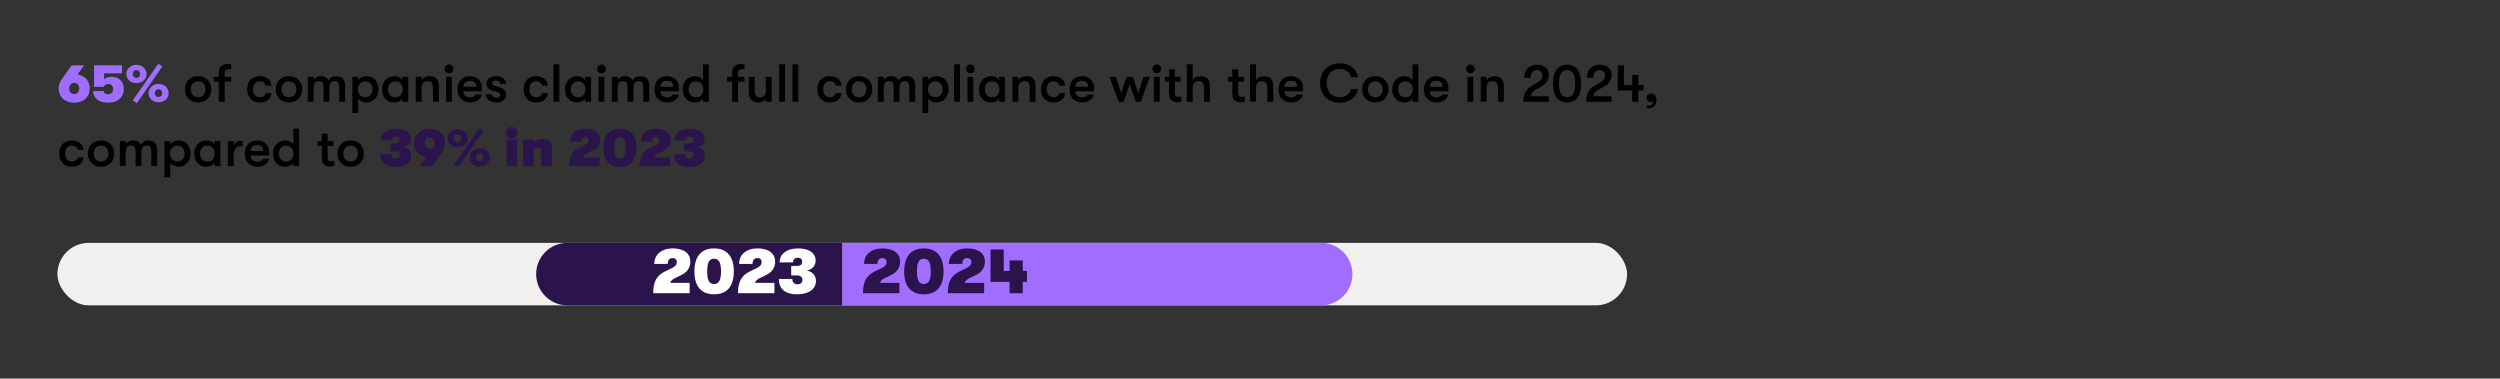 <?xml version="1.0" encoding="UTF-8"?>
<svg id="Layer_1" data-name="Layer 1" xmlns="http://www.w3.org/2000/svg" viewBox="0 0 1400 212">
  <rect x="0" y="0" width="1400" height="212" fill="#333333" stroke="none"/>
  <defs>
    <style>
      .cls-1 {
        fill: #f2f0ee;
      }

      .cls-1, .cls-2, .cls-3, .cls-4, .cls-5 {
        stroke-width: 0px;
      }

      .cls-3 {
        fill: #fff;
      }

      .cls-4 {
        fill: #2b144c;
      }

      .cls-6 {
        fill: none;
        stroke: #231f20;
        stroke-miterlimit: 10;
        stroke-width: .55px;
      }

      .cls-5 {
        fill: #a06dff;
      }
    </style>
  </defs>
  <line class="cls-6" x1="471.66" y1="171" x2="471.66" y2="136"/>
  <rect class="cls-1" x="32.16" y="136" width="879" height="35" rx="17.5" ry="17.5" transform="translate(943.32 307) rotate(180)"/>
  <path class="cls-5" d="m471.66,136h268.18c9.66,0,17.5,7.84,17.5,17.5h0c0,9.67-7.84,17.5-17.5,17.5h-268.18s0-35,0-35Z"/>
  <path class="cls-4" d="m471.66,171h-153.91c-9.66,0-17.5-7.84-17.5-17.5h0c0-9.67,7.84-17.5,17.5-17.5h153.91s0,35,0,35Z"/>
  <g>
    <path class="cls-4" d="m483.26,164.2c0-6.37,1.91-9.9,6.62-12.2l4.28-2.09c1.62-.83,2.34-1.8,2.34-3.2,0-1.3-.94-2.2-2.3-2.2-1.8,0-2.81,1.15-2.81,3.31h-7.52c0-5.25,4.07-8.71,10.29-8.71s9.9,2.74,9.9,7.38c0,3.35-1.66,5.87-4.97,7.49l-3.71,1.8c-1.48.79-2.2,1.44-2.63,2.63h10.91v5.79h-20.41Z"/>
    <path class="cls-4" d="m506.33,152c0-8.39,3.85-12.89,11.01-12.89s11.05,4.5,11.05,12.89-3.85,12.81-11.05,12.81-11.01-4.5-11.01-12.81Zm14.9,0c0-4.97-1.19-7.13-3.89-7.13s-3.85,2.12-3.85,7.13,1.15,7.05,3.85,7.05,3.89-2.16,3.89-7.05Z"/>
    <path class="cls-4" d="m530.74,164.2c0-6.37,1.91-9.9,6.62-12.2l4.28-2.09c1.62-.83,2.34-1.8,2.34-3.2,0-1.3-.94-2.2-2.3-2.2-1.8,0-2.81,1.15-2.81,3.31h-7.52c0-5.25,4.07-8.71,10.29-8.71s9.9,2.74,9.9,7.38c0,3.35-1.66,5.87-4.97,7.49l-3.71,1.8c-1.48.79-2.2,1.44-2.63,2.63h10.91v5.79h-20.41Z"/>
    <path class="cls-4" d="m575.12,151.75v6.08h-2.38v6.37h-7.38v-6.37h-10.65v-18.11h7.38v12.02h3.28v-5.9h7.38v5.9h2.38Z"/>
  </g>
  <g>
    <path class="cls-3" d="m365.79,164.2c0-6.37,1.91-9.9,6.62-12.2l4.28-2.09c1.62-.83,2.34-1.8,2.34-3.2,0-1.3-.94-2.2-2.3-2.2-1.8,0-2.81,1.15-2.81,3.31h-7.52c0-5.25,4.07-8.71,10.29-8.71s9.9,2.74,9.9,7.38c0,3.35-1.66,5.87-4.97,7.49l-3.71,1.8c-1.48.79-2.2,1.44-2.63,2.63h10.91v5.79h-20.41Z"/>
    <path class="cls-3" d="m388.87,152c0-8.39,3.85-12.89,11.01-12.89s11.05,4.5,11.05,12.89-3.85,12.81-11.05,12.81-11.01-4.5-11.01-12.81Zm14.9,0c0-4.97-1.19-7.13-3.89-7.13s-3.85,2.12-3.85,7.13,1.15,7.05,3.85,7.05,3.89-2.16,3.89-7.05Z"/>
    <path class="cls-3" d="m413.28,164.2c0-6.37,1.91-9.9,6.62-12.2l4.28-2.09c1.62-.83,2.34-1.8,2.34-3.2,0-1.3-.94-2.2-2.3-2.2-1.8,0-2.81,1.15-2.81,3.31h-7.52c0-5.25,4.07-8.71,10.29-8.71s9.9,2.74,9.9,7.38c0,3.35-1.66,5.87-4.97,7.49l-3.71,1.8c-1.48.79-2.2,1.44-2.63,2.63h10.91v5.79h-20.41Z"/>
    <path class="cls-3" d="m436.17,156.21h7.52c0,1.91,1.12,2.99,2.99,2.99,1.66,0,2.66-.94,2.66-2.41,0-1.69-1.08-2.56-3.1-2.56h-3.17v-5.29h3.17c2.02,0,2.99-.83,2.99-2.41,0-1.33-.94-2.2-2.45-2.2-1.69,0-2.7.97-2.7,2.63h-7.49c0-4.71,3.85-7.85,10.44-7.85,5.83,0,9.72,2.48,9.72,6.8,0,2.74-1.62,4.86-4.9,5.62,3.2.61,5.08,2.77,5.08,5.8,0,4.46-3.92,7.49-10.55,7.49s-10.22-2.99-10.22-8.6Z"/>
  </g>
  <g>
    <path class="cls-5" d="m36.98,56.5c-1.31-.67-2.32-1.6-3.04-2.8-.72-1.2-1.08-2.58-1.08-4.14,0-1.72.44-3.24,1.32-4.56l5.94-8.4h6.99l-3.69,5.1c2.1.34,3.76,1.21,4.98,2.62,1.22,1.41,1.83,3.15,1.83,5.23,0,1.56-.36,2.94-1.06,4.14-.71,1.2-1.72,2.13-3.03,2.8s-2.83,1-4.57,1-3.27-.33-4.58-1Zm6.6-4.69c.51-.58.77-1.33.77-2.25s-.26-1.67-.77-2.27c-.51-.59-1.19-.88-2.02-.88s-1.54.29-2.04.87c-.5.58-.75,1.34-.75,2.28s.25,1.67.75,2.25c.5.58,1.18.87,2.04.87s1.51-.29,2.02-.87Z"/>
    <path class="cls-5" d="m54.51,55.81c-1.46-1.13-2.26-2.73-2.4-4.81h5.97c.06.58.31,1.03.77,1.33.45.31,1.02.46,1.73.46.86,0,1.53-.27,2.02-.81.49-.54.73-1.27.73-2.19,0-.8-.24-1.46-.71-1.98-.47-.52-1.09-.78-1.88-.78-1.34,0-2.23.54-2.67,1.62h-5.4v-12.06h15.66v4.47h-10.02v3.36c.94-.94,2.35-1.41,4.23-1.41,1.34,0,2.52.29,3.55.85,1.03.57,1.83,1.37,2.39,2.38.56,1.02.84,2.19.84,3.51,0,1.54-.36,2.89-1.06,4.05-.71,1.16-1.72,2.07-3.03,2.72-1.31.65-2.83.97-4.58.97-2.64,0-4.69-.56-6.15-1.69Z"/>
    <path class="cls-5" d="m73.4,45.83c-.85-.47-1.5-1.09-1.95-1.86-.45-.77-.67-1.61-.67-2.53s.23-1.77.67-2.54c.45-.77,1.1-1.39,1.95-1.86.85-.47,1.83-.71,2.96-.71s2.17.24,3.03.71c.86.47,1.52,1.09,1.96,1.86.45.77.68,1.62.68,2.54s-.23,1.77-.68,2.53c-.45.77-1.1,1.39-1.96,1.86-.86.47-1.87.7-3.03.7s-2.11-.23-2.96-.7Zm.92,10.45l14.31-20.58,2.31,1.47-14.28,20.58-2.34-1.47Zm3.57-13.3c.36-.41.54-.92.54-1.54s-.18-1.16-.54-1.56c-.36-.4-.87-.6-1.53-.6s-1.14.21-1.5.61c-.36.41-.54.93-.54,1.55s.18,1.14.54,1.54c.36.41.86.61,1.5.61s1.17-.2,1.53-.61Zm7.91,13.56c-.85-.47-1.5-1.09-1.95-1.86-.45-.77-.67-1.61-.67-2.53s.22-1.77.67-2.54c.45-.77,1.1-1.39,1.95-1.86.85-.47,1.83-.71,2.95-.71s2.17.24,3.03.71c.86.47,1.52,1.09,1.96,1.86.45.77.68,1.62.68,2.54s-.23,1.77-.68,2.53c-.45.77-1.11,1.39-1.96,1.86-.86.47-1.87.71-3.03.71s-2.1-.24-2.95-.71Zm4.48-2.85c.36-.41.54-.92.54-1.54s-.18-1.16-.54-1.56c-.36-.4-.87-.6-1.53-.6s-1.14.21-1.5.62c-.36.41-.54.93-.54,1.54s.18,1.14.54,1.54c.36.41.86.61,1.5.61s1.17-.2,1.53-.61Z"/>
    <path class="cls-2" d="m107.01,56.4c-1.12-.64-1.98-1.52-2.56-2.64-.59-1.12-.89-2.37-.89-3.75s.29-2.63.89-3.75c.59-1.12,1.44-2,2.56-2.64,1.12-.64,2.43-.96,3.93-.96s2.81.32,3.93.96,1.98,1.52,2.56,2.64c.59,1.12.89,2.37.89,3.75s-.3,2.63-.89,3.75c-.59,1.12-1.44,2-2.56,2.64-1.12.64-2.43.96-3.93.96s-2.81-.32-3.93-.96Zm6.94-3.18c.73-.82,1.1-1.89,1.1-3.21s-.37-2.39-1.1-3.21c-.73-.82-1.74-1.23-3.01-1.23s-2.29.41-3.02,1.23c-.73.82-1.1,1.89-1.1,3.21s.36,2.39,1.1,3.21c.73.82,1.73,1.23,3.02,1.23s2.28-.41,3.01-1.23Z"/>
    <path class="cls-2" d="m124.05,36.93c1.02-.74,2.09-1.11,3.21-1.11.92,0,1.65.09,2.19.27v2.76c-.22-.02-.44-.04-.65-.08-.21-.03-.42-.04-.65-.04-.68,0-1.24.14-1.69.42-.45.28-.67.87-.67,1.77v2.1h3.66v2.73h-3.66v11.25h-3.27v-11.25h-2.85v-2.73h2.85v-2.04c0-1.96.51-3.31,1.53-4.05Z"/>
    <path class="cls-2" d="m141.71,56.43c-1.05-.62-1.86-1.49-2.42-2.6-.56-1.11-.84-2.38-.84-3.83s.28-2.71.84-3.82c.56-1.11,1.36-1.98,2.42-2.6,1.05-.62,2.28-.93,3.7-.93,1.92,0,3.47.48,4.64,1.46s1.83,2.26,2,3.88h-3.27c-.18-.82-.54-1.43-1.08-1.83-.54-.4-1.3-.6-2.28-.6-1.16,0-2.06.39-2.71,1.16s-.98,1.87-.98,3.28.33,2.52.98,3.29c.65.77,1.55,1.16,2.71,1.16,1.86,0,2.98-.76,3.36-2.28h3.27c-.16,1.58-.83,2.84-2,3.78s-2.71,1.41-4.64,1.41c-1.42,0-2.65-.31-3.7-.93Z"/>
    <path class="cls-2" d="m157.89,56.4c-1.12-.64-1.98-1.52-2.56-2.64-.59-1.12-.89-2.37-.89-3.75s.29-2.63.89-3.75c.59-1.12,1.44-2,2.56-2.64,1.12-.64,2.43-.96,3.93-.96s2.81.32,3.93.96,1.98,1.52,2.56,2.64c.59,1.12.89,2.37.89,3.75s-.3,2.63-.89,3.75c-.59,1.12-1.44,2-2.56,2.64-1.12.64-2.43.96-3.93.96s-2.81-.32-3.93-.96Zm6.94-3.18c.73-.82,1.1-1.89,1.1-3.21s-.37-2.39-1.1-3.21c-.73-.82-1.74-1.23-3.01-1.23s-2.29.41-3.02,1.23c-.73.82-1.1,1.89-1.1,3.21s.36,2.39,1.1,3.21c.73.82,1.73,1.23,3.02,1.23s2.28-.41,3.01-1.23Z"/>
    <path class="cls-2" d="m172.35,43.02h3.27v1.95c.32-.68.83-1.23,1.53-1.67.7-.43,1.49-.65,2.37-.65,2.22,0,3.69.83,4.41,2.49.34-.72.9-1.31,1.68-1.78.78-.47,1.65-.71,2.61-.71,3.36,0,5.04,1.83,5.04,5.49v8.85h-3.27v-8.22c0-1.14-.22-1.98-.66-2.52-.44-.54-1.09-.81-1.95-.81-.92,0-1.64.31-2.16.92-.52.61-.78,1.69-.78,3.22v7.41h-3.27v-8.25c0-1.14-.21-1.97-.63-2.5-.42-.53-1.06-.79-1.92-.79-.94,0-1.68.31-2.21.92-.53.61-.79,1.69-.79,3.22v7.41h-3.27v-13.98Z"/>
    <path class="cls-2" d="m208.76,43.58c1.01.61,1.79,1.47,2.34,2.58.55,1.11.83,2.4.83,3.85s-.29,2.69-.87,3.81c-.58,1.12-1.39,1.99-2.43,2.61-1.04.62-2.23.93-3.57.93-.92,0-1.79-.21-2.61-.61-.82-.41-1.45-.96-1.89-1.64v8.19h-3.24v-20.28h3.24v1.89c.44-.68,1.09-1.23,1.95-1.64.86-.41,1.78-.61,2.76-.61,1.32,0,2.48.31,3.5.92Zm-1.25,9.63c.76-.83,1.14-1.89,1.14-3.2s-.38-2.36-1.14-3.19c-.76-.83-1.74-1.25-2.94-1.25s-2.24.41-3,1.23c-.76.82-1.14,1.89-1.14,3.21s.38,2.39,1.14,3.21c.76.82,1.76,1.23,3,1.23s2.18-.42,2.94-1.25Z"/>
    <path class="cls-2" d="m217.16,56.4c-1.03-.64-1.81-1.52-2.34-2.62-.53-1.11-.8-2.36-.8-3.77s.28-2.62.84-3.73c.56-1.11,1.36-1.99,2.42-2.64,1.05-.65,2.28-.97,3.7-.97.94,0,1.8.2,2.58.6.78.4,1.39.95,1.83,1.65v-1.89h3.24v13.98h-3.24v-1.89c-.42.68-1.06,1.23-1.9,1.64-.85.41-1.72.61-2.6.61-1.46,0-2.71-.32-3.73-.96Zm7.29-3.21c.71-.84,1.06-1.9,1.06-3.18s-.36-2.34-1.06-3.18c-.71-.84-1.74-1.26-3.08-1.26-1.26,0-2.25.42-2.98,1.25-.73.83-1.1,1.9-1.1,3.19s.36,2.37,1.1,3.2c.73.83,1.73,1.25,2.98,1.25,1.34,0,2.36-.42,3.08-1.26Z"/>
    <path class="cls-2" d="m232.83,43.02h3.27v1.95c.44-.74,1.05-1.31,1.83-1.71.78-.4,1.69-.6,2.73-.6,1.68,0,2.95.47,3.81,1.41.86.94,1.29,2.32,1.29,4.14v8.79h-3.27v-7.29c0-1.52-.23-2.61-.69-3.27s-1.25-.99-2.37-.99c-1.06,0-1.88.33-2.46,1-.58.67-.87,1.62-.87,2.86v7.68h-3.27v-13.98Z"/>
    <path class="cls-2" d="m249.69,40.31c-.46-.47-.69-1.04-.69-1.73s.23-1.25.69-1.73c.46-.47,1.04-.71,1.74-.71s1.28.24,1.74.71c.46.47.69,1.05.69,1.73s-.23,1.26-.69,1.73c-.46.47-1.04.7-1.74.7s-1.28-.23-1.74-.7Zm.12,2.71h3.24v13.98h-3.24v-13.98Z"/>
    <path class="cls-2" d="m258.12,55.38c-1.28-1.32-1.92-3.11-1.92-5.37,0-1.48.29-2.77.87-3.88s1.4-1.96,2.46-2.56,2.29-.9,3.69-.9c1.32,0,2.48.28,3.5.84,1.01.56,1.79,1.34,2.35,2.34.56,1,.84,2.15.84,3.45,0,.42-.03,1.02-.09,1.8h-10.38c.04,1.1.4,1.95,1.08,2.54.68.59,1.62.88,2.82.88.8,0,1.45-.13,1.95-.39.5-.26.89-.66,1.17-1.2h3.3c-.22,1.3-.93,2.37-2.11,3.2-1.19.83-2.62,1.24-4.31,1.24-2.2,0-3.94-.66-5.22-1.98Zm8.58-6.78c-.02-1.08-.33-1.91-.94-2.49-.61-.58-1.48-.87-2.6-.87s-2.04.31-2.7.93c-.66.62-1,1.43-1.02,2.43h7.26Z"/>
    <path class="cls-2" d="m274.9,56.76c-.91-.4-1.62-.95-2.13-1.66-.51-.71-.77-1.5-.77-2.39h3.27c0,.6.27,1.09.8,1.47.53.38,1.21.57,2.05.57.62,0,1.11-.15,1.47-.45.36-.3.54-.7.54-1.2,0-.42-.13-.75-.38-1-.25-.25-.74-.47-1.46-.65l-2.79-.75c-.98-.28-1.74-.76-2.27-1.44-.53-.68-.79-1.51-.79-2.49,0-.78.23-1.48.69-2.12.46-.63,1.1-1.12,1.92-1.47.82-.35,1.74-.52,2.76-.52,1.72,0,3.07.39,4.05,1.17.98.78,1.47,1.84,1.47,3.18h-3.21c0-.58-.22-1.03-.65-1.36-.43-.33-1.03-.5-1.79-.5-.58,0-1.06.14-1.44.41-.38.27-.57.61-.57,1.03,0,.38.13.7.4.96.27.26.71.48,1.33.66l2.79.81c1,.28,1.79.77,2.37,1.47.58.7.87,1.54.87,2.52,0,1.36-.49,2.43-1.48,3.2-.99.77-2.34,1.15-4.03,1.15-1.12,0-2.14-.2-3.05-.6Z"/>
    <path class="cls-2" d="m296.47,56.43c-1.05-.62-1.86-1.49-2.42-2.6-.56-1.11-.84-2.38-.84-3.83s.28-2.71.84-3.82c.56-1.11,1.36-1.98,2.42-2.6,1.05-.62,2.28-.93,3.7-.93,1.92,0,3.47.48,4.64,1.46s1.83,2.26,2,3.88h-3.27c-.18-.82-.54-1.43-1.08-1.83-.54-.4-1.3-.6-2.28-.6-1.16,0-2.06.39-2.71,1.16s-.98,1.87-.98,3.28.33,2.52.98,3.29c.65.77,1.55,1.16,2.71,1.16,1.86,0,2.98-.76,3.36-2.28h3.27c-.16,1.58-.83,2.84-2,3.78s-2.71,1.41-4.64,1.41c-1.42,0-2.65-.31-3.7-.93Z"/>
    <path class="cls-2" d="m309.96,36h3.27v21h-3.27v-21Z"/>
    <path class="cls-2" d="m319.51,56.4c-1.03-.64-1.81-1.52-2.34-2.62-.53-1.11-.8-2.36-.8-3.77s.28-2.62.84-3.73c.56-1.11,1.36-1.99,2.42-2.64,1.05-.65,2.28-.97,3.7-.97.94,0,1.8.2,2.58.6.78.4,1.39.95,1.83,1.65v-1.89h3.24v13.98h-3.24v-1.89c-.42.68-1.06,1.23-1.9,1.64-.85.41-1.72.61-2.6.61-1.46,0-2.71-.32-3.73-.96Zm7.29-3.21c.71-.84,1.06-1.9,1.06-3.18s-.36-2.34-1.06-3.18c-.71-.84-1.74-1.26-3.08-1.26-1.26,0-2.25.42-2.98,1.25-.73.83-1.1,1.9-1.1,3.19s.36,2.37,1.1,3.2c.73.83,1.73,1.25,2.98,1.25,1.34,0,2.36-.42,3.08-1.26Z"/>
    <path class="cls-2" d="m335.07,40.31c-.46-.47-.69-1.04-.69-1.73s.23-1.25.69-1.73c.46-.47,1.04-.71,1.74-.71s1.28.24,1.74.71c.46.47.69,1.05.69,1.73s-.23,1.26-.69,1.73c-.46.47-1.04.7-1.74.7s-1.28-.23-1.74-.7Zm.12,2.71h3.24v13.98h-3.24v-13.98Z"/>
    <path class="cls-2" d="m342.63,43.02h3.27v1.95c.32-.68.83-1.23,1.53-1.67.7-.43,1.49-.65,2.37-.65,2.22,0,3.69.83,4.41,2.49.34-.72.9-1.31,1.68-1.78.78-.47,1.65-.71,2.61-.71,3.36,0,5.04,1.83,5.04,5.49v8.85h-3.27v-8.22c0-1.14-.22-1.98-.66-2.52-.44-.54-1.09-.81-1.95-.81-.92,0-1.64.31-2.16.92-.52.61-.78,1.69-.78,3.22v7.41h-3.27v-8.25c0-1.14-.21-1.97-.63-2.5-.42-.53-1.06-.79-1.92-.79-.94,0-1.68.31-2.21.92-.53.61-.79,1.69-.79,3.22v7.41h-3.27v-13.98Z"/>
    <path class="cls-2" d="m368.46,55.38c-1.28-1.32-1.92-3.11-1.92-5.37,0-1.48.29-2.77.87-3.88s1.4-1.96,2.46-2.56,2.29-.9,3.69-.9c1.32,0,2.48.28,3.5.84,1.01.56,1.79,1.34,2.35,2.34.56,1,.84,2.15.84,3.45,0,.42-.03,1.02-.09,1.8h-10.38c.04,1.1.4,1.95,1.08,2.54.68.59,1.62.88,2.82.88.8,0,1.45-.13,1.95-.39.5-.26.89-.66,1.17-1.2h3.3c-.22,1.3-.93,2.37-2.11,3.2-1.19.83-2.62,1.24-4.31,1.24-2.2,0-3.94-.66-5.22-1.98Zm8.58-6.78c-.02-1.08-.33-1.91-.94-2.49-.61-.58-1.48-.87-2.6-.87s-2.04.31-2.7.93c-.66.62-1,1.43-1.02,2.43h7.26Z"/>
    <path class="cls-2" d="m396.96,36v21h-3.24v-1.89c-.42.68-1.06,1.23-1.9,1.64-.85.41-1.72.61-2.6.61-1.46,0-2.71-.32-3.73-.96-1.03-.64-1.81-1.52-2.34-2.62-.53-1.11-.8-2.36-.8-3.77s.28-2.62.84-3.73c.56-1.11,1.36-1.99,2.42-2.64,1.05-.65,2.28-.97,3.7-.97.94,0,1.8.2,2.58.6.78.4,1.39.95,1.83,1.65v-8.91h3.24Zm-4.19,17.19c.71-.84,1.06-1.9,1.06-3.18s-.36-2.34-1.06-3.18c-.71-.84-1.74-1.26-3.08-1.26-1.26,0-2.25.42-2.98,1.25-.73.83-1.1,1.9-1.1,3.19s.36,2.37,1.1,3.2c.73.83,1.73,1.25,2.98,1.25,1.34,0,2.36-.42,3.08-1.26Z"/>
    <path class="cls-2" d="m411.54,36.93c1.02-.74,2.09-1.11,3.21-1.11.92,0,1.65.09,2.19.27v2.76c-.22-.02-.44-.04-.65-.08-.21-.03-.42-.04-.65-.04-.68,0-1.24.14-1.69.42-.45.28-.67.87-.67,1.77v2.1h3.66v2.73h-3.66v11.25h-3.27v-11.25h-2.85v-2.73h2.85v-2.04c0-1.96.51-3.31,1.53-4.05Z"/>
    <path class="cls-2" d="m420.75,55.95c-.94-.94-1.41-2.32-1.41-4.14v-8.79h3.27v7.98c0,1.18.22,2.07.66,2.67s1.17.9,2.19.9c1.18,0,2.04-.33,2.58-1,.54-.67.81-1.55.81-2.65v-7.89h3.27v13.98h-3.27v-1.95c-.86,1.54-2.3,2.31-4.32,2.31-1.58,0-2.84-.47-3.78-1.41Z"/>
    <path class="cls-2" d="m436.32,36h3.27v21h-3.27v-21Z"/>
    <path class="cls-2" d="m443.79,36h3.27v21h-3.27v-21Z"/>
    <path class="cls-2" d="m460.96,56.43c-1.05-.62-1.86-1.49-2.42-2.6-.56-1.11-.84-2.38-.84-3.83s.28-2.71.84-3.82c.56-1.11,1.36-1.98,2.42-2.6,1.05-.62,2.28-.93,3.7-.93,1.92,0,3.47.48,4.64,1.46s1.83,2.26,2,3.88h-3.27c-.18-.82-.54-1.43-1.08-1.83-.54-.4-1.3-.6-2.28-.6-1.16,0-2.06.39-2.71,1.16s-.98,1.87-.98,3.28.33,2.52.98,3.29c.65.77,1.55,1.16,2.71,1.16,1.86,0,2.98-.76,3.36-2.28h3.27c-.16,1.58-.83,2.84-2,3.78s-2.71,1.41-4.64,1.41c-1.42,0-2.65-.31-3.7-.93Z"/>
    <path class="cls-2" d="m477.15,56.4c-1.12-.64-1.98-1.52-2.56-2.64-.59-1.12-.89-2.37-.89-3.75s.29-2.63.89-3.75c.59-1.12,1.44-2,2.56-2.64,1.12-.64,2.43-.96,3.93-.96s2.81.32,3.93.96,1.98,1.52,2.56,2.64c.59,1.12.89,2.37.89,3.75s-.3,2.63-.89,3.75c-.59,1.12-1.44,2-2.56,2.64-1.12.64-2.43.96-3.93.96s-2.81-.32-3.93-.96Zm6.94-3.18c.73-.82,1.1-1.89,1.1-3.21s-.37-2.39-1.1-3.21c-.73-.82-1.74-1.23-3.01-1.23s-2.29.41-3.02,1.23c-.73.82-1.1,1.89-1.1,3.21s.36,2.39,1.1,3.21c.73.82,1.73,1.23,3.02,1.23s2.28-.41,3.01-1.23Z"/>
    <path class="cls-2" d="m491.6,43.02h3.27v1.95c.32-.68.83-1.23,1.53-1.67.7-.43,1.49-.65,2.37-.65,2.22,0,3.69.83,4.41,2.49.34-.72.9-1.31,1.68-1.78.78-.47,1.65-.71,2.61-.71,3.36,0,5.04,1.83,5.04,5.49v8.85h-3.27v-8.22c0-1.14-.22-1.98-.66-2.52-.44-.54-1.09-.81-1.95-.81-.92,0-1.64.31-2.16.92-.52.61-.78,1.69-.78,3.22v7.41h-3.27v-8.25c0-1.14-.21-1.97-.63-2.5-.42-.53-1.06-.79-1.92-.79-.94,0-1.68.31-2.21.92-.53.61-.79,1.69-.79,3.22v7.41h-3.27v-13.98Z"/>
    <path class="cls-2" d="m528.01,43.58c1.01.61,1.79,1.47,2.34,2.58.55,1.11.83,2.4.83,3.85s-.29,2.69-.87,3.81c-.58,1.12-1.39,1.99-2.43,2.61-1.04.62-2.23.93-3.57.93-.92,0-1.79-.21-2.61-.61-.82-.41-1.45-.96-1.89-1.64v8.19h-3.24v-20.28h3.24v1.89c.44-.68,1.09-1.23,1.95-1.64.86-.41,1.78-.61,2.76-.61,1.32,0,2.49.31,3.5.92Zm-1.25,9.63c.76-.83,1.14-1.89,1.14-3.2s-.38-2.36-1.14-3.19c-.76-.83-1.74-1.25-2.94-1.25s-2.24.41-3,1.23c-.76.82-1.14,1.89-1.14,3.21s.38,2.39,1.14,3.21c.76.82,1.76,1.23,3,1.23s2.18-.42,2.94-1.25Z"/>
    <path class="cls-2" d="m534.32,36h3.27v21h-3.27v-21Z"/>
    <path class="cls-2" d="m541.67,40.31c-.46-.47-.69-1.04-.69-1.73s.23-1.25.69-1.73c.46-.47,1.04-.71,1.74-.71s1.28.24,1.74.71c.46.47.69,1.05.69,1.73s-.23,1.26-.69,1.73c-.46.47-1.04.7-1.74.7s-1.28-.23-1.74-.7Zm.12,2.71h3.24v13.98h-3.24v-13.98Z"/>
    <path class="cls-2" d="m551.32,56.4c-1.03-.64-1.81-1.52-2.34-2.62s-.79-2.36-.79-3.77.28-2.62.84-3.73,1.37-1.99,2.42-2.64c1.05-.65,2.29-.97,3.71-.97.94,0,1.8.2,2.58.6.78.4,1.39.95,1.83,1.65v-1.89h3.24v13.98h-3.24v-1.89c-.42.68-1.05,1.23-1.91,1.64-.85.41-1.71.61-2.59.61-1.46,0-2.71-.32-3.74-.96Zm7.29-3.21c.71-.84,1.07-1.9,1.07-3.18s-.36-2.34-1.07-3.18-1.74-1.26-3.07-1.26c-1.26,0-2.26.42-2.99,1.25-.73.83-1.09,1.9-1.09,3.19s.36,2.37,1.09,3.2c.73.83,1.72,1.25,2.99,1.25,1.34,0,2.36-.42,3.07-1.26Z"/>
    <path class="cls-2" d="m566.99,43.02h3.27v1.95c.44-.74,1.05-1.31,1.83-1.71.78-.4,1.69-.6,2.73-.6,1.68,0,2.95.47,3.81,1.41.86.94,1.29,2.32,1.29,4.14v8.79h-3.27v-7.29c0-1.52-.23-2.61-.69-3.27-.46-.66-1.25-.99-2.37-.99-1.06,0-1.88.33-2.46,1-.58.67-.87,1.62-.87,2.86v7.68h-3.27v-13.98Z"/>
    <path class="cls-2" d="m586.18,56.43c-1.05-.62-1.86-1.49-2.42-2.6s-.84-2.38-.84-3.83.28-2.71.84-3.82,1.37-1.98,2.42-2.6c1.05-.62,2.29-.93,3.71-.93,1.92,0,3.46.48,4.63,1.46,1.17.97,1.83,2.26,2,3.88h-3.27c-.18-.82-.54-1.43-1.08-1.83-.54-.4-1.3-.6-2.28-.6-1.16,0-2.07.39-2.71,1.16-.65.77-.97,1.87-.97,3.28s.32,2.52.97,3.29c.65.77,1.55,1.16,2.71,1.16,1.86,0,2.98-.76,3.36-2.28h3.27c-.16,1.58-.82,2.84-2,3.78-1.17.94-2.71,1.41-4.63,1.41-1.42,0-2.65-.31-3.71-.93Z"/>
    <path class="cls-2" d="m600.83,55.38c-1.28-1.32-1.92-3.11-1.92-5.37,0-1.48.29-2.77.87-3.88s1.4-1.96,2.46-2.56c1.06-.6,2.29-.9,3.69-.9,1.32,0,2.48.28,3.5.84,1.01.56,1.79,1.34,2.35,2.34.56,1,.84,2.15.84,3.45,0,.42-.03,1.02-.09,1.8h-10.38c.04,1.1.4,1.95,1.08,2.54.68.59,1.62.88,2.82.88.8,0,1.45-.13,1.95-.39.5-.26.89-.66,1.17-1.2h3.3c-.22,1.3-.93,2.37-2.12,3.2-1.19.83-2.62,1.24-4.3,1.24-2.2,0-3.94-.66-5.22-1.98Zm8.58-6.78c-.02-1.08-.33-1.91-.94-2.49-.61-.58-1.48-.87-2.6-.87s-2.04.31-2.7.93c-.66.62-1,1.43-1.02,2.43h7.26Z"/>
    <path class="cls-2" d="m621.32,43.02h3.6l2.91,9.24,3.03-9.24h3.54l3.03,9.24,2.91-9.24h3.6l-5.16,13.98h-2.76l-3.39-9.96-3.39,9.96h-2.76l-5.16-13.98Z"/>
    <path class="cls-2" d="m646.07,40.31c-.46-.47-.69-1.04-.69-1.73s.23-1.25.69-1.73c.46-.47,1.04-.71,1.74-.71s1.28.24,1.74.71c.46.47.69,1.05.69,1.73s-.23,1.26-.69,1.73c-.46.47-1.04.7-1.74.7s-1.28-.23-1.74-.7Zm.12,2.71h3.24v13.98h-3.24v-13.98Z"/>
    <path class="cls-2" d="m655.99,56.27c-.89-.61-1.33-1.94-1.33-4.01v-6.51h-2.37v-2.73h2.37v-4.23h3.27v4.23h3.21v2.73h-3.21v5.76c0,.78.08,1.37.23,1.76.15.39.37.65.66.78.29.13.67.2,1.15.2.66,0,1.21-.04,1.65-.12v2.88c-.68.12-1.49.18-2.43.18-1.24,0-2.31-.3-3.2-.92Z"/>
    <path class="cls-2" d="m676.25,44.07c.86.94,1.29,2.32,1.29,4.14v8.79h-3.27v-7.29c0-1.52-.23-2.61-.69-3.27-.46-.66-1.25-.99-2.37-.99-1.06,0-1.88.33-2.46,1-.58.67-.87,1.62-.87,2.86v7.68h-3.27v-21h3.27v8.97c.44-.74,1.05-1.31,1.83-1.71.78-.4,1.69-.6,2.73-.6,1.68,0,2.95.47,3.81,1.41Z"/>
    <path class="cls-2" d="m691.44,56.27c-.89-.61-1.33-1.94-1.33-4.01v-6.51h-2.37v-2.73h2.37v-4.23h3.27v4.23h3.21v2.73h-3.21v5.76c0,.78.08,1.37.23,1.76.15.39.37.65.66.78.29.13.67.2,1.15.2.66,0,1.21-.04,1.65-.12v2.88c-.68.12-1.49.18-2.43.18-1.24,0-2.31-.3-3.2-.92Z"/>
    <path class="cls-2" d="m711.71,44.07c.86.94,1.29,2.32,1.29,4.14v8.79h-3.27v-7.29c0-1.52-.23-2.61-.69-3.27-.46-.66-1.25-.99-2.37-.99-1.06,0-1.88.33-2.46,1-.58.67-.87,1.62-.87,2.86v7.68h-3.27v-21h3.27v8.97c.44-.74,1.05-1.31,1.83-1.71.78-.4,1.69-.6,2.73-.6,1.68,0,2.95.47,3.81,1.41Z"/>
    <path class="cls-2" d="m717.92,55.38c-1.28-1.32-1.92-3.11-1.92-5.37,0-1.48.29-2.77.87-3.88s1.4-1.96,2.46-2.56c1.06-.6,2.29-.9,3.69-.9,1.32,0,2.48.28,3.5.84,1.01.56,1.79,1.34,2.35,2.34.56,1,.84,2.15.84,3.45,0,.42-.03,1.02-.09,1.8h-10.38c.04,1.1.4,1.95,1.08,2.54.68.59,1.62.88,2.82.88.8,0,1.45-.13,1.95-.39.5-.26.89-.66,1.17-1.2h3.3c-.22,1.3-.93,2.37-2.12,3.2-1.19.83-2.62,1.24-4.3,1.24-2.2,0-3.94-.66-5.22-1.98Zm8.58-6.78c-.02-1.08-.33-1.91-.94-2.49-.61-.58-1.48-.87-2.6-.87s-2.04.31-2.7.93c-.66.62-1,1.43-1.02,2.43h7.26Z"/>
    <path class="cls-2" d="m744.41,56.12c-1.64-.93-2.9-2.23-3.78-3.9-.88-1.67-1.32-3.57-1.32-5.71s.44-4.04,1.32-5.71c.88-1.67,2.14-2.97,3.78-3.9,1.64-.93,3.58-1.39,5.82-1.39,1.88,0,3.55.33,5.01.99,1.46.66,2.63,1.57,3.51,2.73.88,1.16,1.43,2.49,1.65,3.99h-3.78c-.34-1.44-1.06-2.57-2.15-3.39-1.09-.82-2.5-1.23-4.21-1.23-2.3,0-4.09.72-5.38,2.15-1.29,1.43-1.94,3.35-1.94,5.77s.65,4.35,1.94,5.77c1.29,1.43,3.08,2.15,5.38,2.15,1.72,0,3.12-.41,4.21-1.23,1.09-.82,1.8-1.95,2.15-3.39h3.78c-.22,1.5-.77,2.83-1.65,3.99-.88,1.16-2.05,2.07-3.51,2.73-1.46.66-3.13.99-5.01.99-2.24,0-4.18-.46-5.82-1.39Z"/>
    <path class="cls-2" d="m766.25,56.4c-1.12-.64-1.98-1.52-2.57-2.64-.59-1.12-.88-2.37-.88-3.75s.29-2.63.88-3.75c.59-1.12,1.45-2,2.57-2.64s2.43-.96,3.93-.96,2.81.32,3.93.96c1.12.64,1.97,1.52,2.56,2.64.59,1.12.88,2.37.88,3.75s-.29,2.63-.88,3.75c-.59,1.12-1.45,2-2.56,2.64-1.12.64-2.43.96-3.93.96s-2.81-.32-3.93-.96Zm6.95-3.18c.73-.82,1.09-1.89,1.09-3.21s-.37-2.39-1.09-3.21c-.73-.82-1.74-1.23-3.02-1.23s-2.29.41-3.01,1.23c-.73.82-1.09,1.89-1.09,3.21s.36,2.39,1.09,3.21c.73.82,1.73,1.23,3.01,1.23s2.29-.41,3.02-1.23Z"/>
    <path class="cls-2" d="m794.27,36v21h-3.24v-1.89c-.42.68-1.05,1.23-1.91,1.64-.85.41-1.71.61-2.59.61-1.46,0-2.71-.32-3.74-.96-1.03-.64-1.81-1.52-2.34-2.62s-.79-2.36-.79-3.77.28-2.62.84-3.73,1.37-1.99,2.42-2.64c1.05-.65,2.29-.97,3.71-.97.94,0,1.8.2,2.58.6.78.4,1.39.95,1.83,1.65v-8.91h3.24Zm-4.19,17.19c.71-.84,1.07-1.9,1.07-3.18s-.36-2.34-1.07-3.18-1.74-1.26-3.07-1.26c-1.26,0-2.26.42-2.99,1.25-.73.83-1.09,1.9-1.09,3.19s.36,2.37,1.09,3.2c.73.83,1.72,1.25,2.99,1.25,1.34,0,2.36-.42,3.07-1.26Z"/>
    <path class="cls-2" d="m799.34,55.38c-1.28-1.32-1.92-3.11-1.92-5.37,0-1.48.29-2.77.87-3.88s1.4-1.96,2.46-2.56c1.06-.6,2.29-.9,3.69-.9,1.32,0,2.48.28,3.5.84,1.01.56,1.79,1.34,2.35,2.34.56,1,.84,2.15.84,3.45,0,.42-.03,1.02-.09,1.8h-10.38c.04,1.1.4,1.95,1.08,2.54.68.59,1.62.88,2.82.88.8,0,1.45-.13,1.95-.39.5-.26.89-.66,1.17-1.2h3.3c-.22,1.3-.93,2.37-2.12,3.2-1.19.83-2.62,1.24-4.3,1.24-2.2,0-3.94-.66-5.22-1.98Zm8.58-6.78c-.02-1.08-.33-1.91-.94-2.49-.61-.58-1.48-.87-2.6-.87s-2.04.31-2.7.93c-.66.62-1,1.43-1.02,2.43h7.26Z"/>
    <path class="cls-2" d="m821.66,40.31c-.46-.47-.69-1.04-.69-1.73s.23-1.25.69-1.73c.46-.47,1.04-.71,1.74-.71s1.28.24,1.74.71c.46.47.69,1.05.69,1.73s-.23,1.26-.69,1.73c-.46.47-1.04.7-1.74.7s-1.28-.23-1.74-.7Zm.12,2.71h3.24v13.98h-3.24v-13.98Z"/>
    <path class="cls-2" d="m829.22,43.02h3.27v1.95c.44-.74,1.05-1.31,1.83-1.71.78-.4,1.69-.6,2.73-.6,1.68,0,2.95.47,3.81,1.41.86.94,1.29,2.32,1.29,4.14v8.79h-3.27v-7.29c0-1.52-.23-2.61-.69-3.27-.46-.66-1.25-.99-2.37-.99-1.06,0-1.88.33-2.46,1-.58.67-.87,1.62-.87,2.86v7.68h-3.27v-13.98Z"/>
    <path class="cls-2" d="m854.3,51.44c.8-1.45,2.08-2.67,3.84-3.65l3-1.65c1.7-.94,2.55-2.23,2.55-3.87,0-.9-.28-1.63-.84-2.19-.56-.56-1.28-.84-2.16-.84-1.14,0-2.02.37-2.64,1.11-.62.74-.93,1.8-.93,3.18h-3.57c0-1.46.29-2.74.87-3.84.58-1.1,1.41-1.95,2.49-2.55,1.08-.6,2.34-.9,3.78-.9,2.06,0,3.68.52,4.88,1.57,1.19,1.05,1.79,2.48,1.79,4.27,0,1.24-.35,2.41-1.05,3.51-.7,1.1-1.68,2.01-2.94,2.73l-2.94,1.68c-1.12.64-1.9,1.22-2.33,1.74-.43.52-.74,1.24-.92,2.16h10.11v3.09h-14.19c0-2.26.4-4.11,1.2-5.56Z"/>
    <path class="cls-2" d="m871.74,54.67c-1.33-1.79-2-4.41-2-7.88s.67-6.08,2-7.88c1.33-1.79,3.28-2.68,5.83-2.68s4.5.9,5.83,2.68c1.33,1.79,2,4.42,2,7.88s-.67,6.09-2,7.88c-1.33,1.79-3.27,2.69-5.83,2.69s-4.5-.89-5.83-2.69Zm9.25-2.19c.76-1.25,1.14-3.14,1.14-5.69s-.38-4.43-1.14-5.68-1.9-1.88-3.42-1.88-2.66.62-3.42,1.88-1.14,3.15-1.14,5.68.38,4.44,1.14,5.69c.76,1.25,1.9,1.88,3.42,1.88s2.66-.62,3.42-1.88Z"/>
    <path class="cls-2" d="m889.46,51.44c.8-1.45,2.08-2.67,3.84-3.65l3-1.65c1.7-.94,2.55-2.23,2.55-3.87,0-.9-.28-1.63-.84-2.19-.56-.56-1.28-.84-2.16-.84-1.14,0-2.02.37-2.64,1.11-.62.74-.93,1.8-.93,3.18h-3.57c0-1.46.29-2.74.87-3.84.58-1.1,1.41-1.95,2.49-2.55,1.08-.6,2.34-.9,3.78-.9,2.06,0,3.68.52,4.88,1.57,1.19,1.05,1.79,2.48,1.79,4.27,0,1.24-.35,2.41-1.05,3.51-.7,1.1-1.68,2.01-2.94,2.73l-2.94,1.68c-1.12.64-1.9,1.22-2.33,1.74-.43.52-.74,1.24-.92,2.16h10.11v3.09h-14.19c0-2.26.4-4.11,1.2-5.56Z"/>
    <path class="cls-2" d="m905.96,36.6h3.42v11.01h4.65v-5.7h3.42v5.7h2.91v3.09h-2.91v6.3h-3.42v-6.3h-8.07v-14.1Z"/>
    <path class="cls-2" d="m922.15,60.54v-1.47c.3.04.74.06,1.32.06.74,0,1.3-.24,1.68-.72.38-.44.6-1.02.66-1.74-.28.34-.73.51-1.35.51-.66,0-1.21-.21-1.65-.65-.44-.43-.66-1.01-.66-1.73s.24-1.31.71-1.77c.47-.46,1.07-.69,1.79-.69s1.42.31,2.03.92c.61.61.92,1.51.92,2.71,0,1.38-.37,2.5-1.1,3.36s-1.79,1.29-3.17,1.29c-.48,0-.87-.03-1.17-.09Z"/>
    <path class="cls-2" d="m36.47,92.43c-1.05-.62-1.86-1.49-2.42-2.6-.56-1.11-.84-2.38-.84-3.83s.28-2.71.84-3.82c.56-1.11,1.36-1.98,2.42-2.6,1.05-.62,2.28-.93,3.7-.93,1.92,0,3.47.48,4.64,1.46s1.83,2.26,2,3.88h-3.27c-.18-.82-.54-1.43-1.08-1.83-.54-.4-1.3-.6-2.28-.6-1.16,0-2.06.39-2.71,1.16s-.98,1.87-.98,3.28.33,2.52.98,3.29c.65.77,1.55,1.16,2.71,1.16,1.86,0,2.98-.76,3.36-2.28h3.27c-.16,1.58-.83,2.84-2,3.78s-2.71,1.41-4.64,1.41c-1.42,0-2.65-.31-3.7-.93Z"/>
    <path class="cls-2" d="m52.65,92.4c-1.12-.64-1.98-1.52-2.56-2.64-.59-1.12-.89-2.37-.89-3.75s.29-2.63.89-3.75c.59-1.12,1.44-2,2.56-2.64,1.12-.64,2.43-.96,3.93-.96s2.81.32,3.93.96,1.98,1.52,2.56,2.64c.59,1.12.89,2.37.89,3.75s-.3,2.63-.89,3.75c-.59,1.12-1.44,2-2.56,2.64-1.12.64-2.43.96-3.93.96s-2.81-.32-3.93-.96Zm6.94-3.18c.73-.82,1.1-1.89,1.1-3.21s-.37-2.39-1.1-3.21c-.73-.82-1.74-1.23-3.01-1.23s-2.29.41-3.02,1.23c-.73.82-1.1,1.89-1.1,3.21s.36,2.39,1.1,3.21c.73.82,1.73,1.23,3.02,1.23s2.28-.41,3.01-1.23Z"/>
    <path class="cls-2" d="m67.11,79.02h3.27v1.95c.32-.68.83-1.23,1.53-1.67.7-.43,1.49-.65,2.37-.65,2.22,0,3.69.83,4.41,2.49.34-.72.9-1.31,1.68-1.78.78-.47,1.65-.71,2.61-.71,3.36,0,5.04,1.83,5.04,5.49v8.85h-3.27v-8.22c0-1.14-.22-1.98-.66-2.52-.44-.54-1.09-.81-1.95-.81-.92,0-1.64.31-2.16.92-.52.61-.78,1.69-.78,3.22v7.41h-3.27v-8.25c0-1.14-.21-1.97-.63-2.5-.42-.53-1.06-.79-1.92-.79-.94,0-1.68.31-2.21.92-.53.61-.79,1.69-.79,3.22v7.41h-3.27v-13.98Z"/>
    <path class="cls-2" d="m103.52,79.58c1.01.61,1.79,1.47,2.34,2.58.55,1.11.83,2.4.83,3.85s-.29,2.69-.87,3.81c-.58,1.12-1.39,1.99-2.43,2.61-1.04.62-2.23.93-3.57.93-.92,0-1.79-.21-2.61-.61-.82-.41-1.45-.96-1.89-1.64v8.19h-3.24v-20.28h3.24v1.89c.44-.68,1.09-1.23,1.95-1.64.86-.41,1.78-.61,2.76-.61,1.32,0,2.48.31,3.5.92Zm-1.25,9.63c.76-.83,1.14-1.89,1.14-3.2s-.38-2.36-1.14-3.19c-.76-.83-1.74-1.25-2.94-1.25s-2.24.41-3,1.23c-.76.82-1.14,1.89-1.14,3.21s.38,2.39,1.14,3.21c.76.82,1.76,1.23,3,1.23s2.18-.42,2.94-1.25Z"/>
    <path class="cls-2" d="m111.92,92.4c-1.03-.64-1.81-1.52-2.34-2.62-.53-1.11-.8-2.36-.8-3.77s.28-2.62.84-3.73c.56-1.11,1.36-1.99,2.42-2.64,1.05-.65,2.28-.97,3.7-.97.94,0,1.8.2,2.58.6.78.4,1.39.95,1.83,1.65v-1.89h3.24v13.98h-3.24v-1.89c-.42.68-1.06,1.23-1.9,1.64-.85.41-1.72.61-2.6.61-1.46,0-2.71-.32-3.73-.96Zm7.29-3.21c.71-.84,1.06-1.9,1.06-3.18s-.36-2.34-1.06-3.18c-.71-.84-1.74-1.26-3.08-1.26-1.26,0-2.25.42-2.98,1.25-.73.83-1.1,1.9-1.1,3.19s.36,2.37,1.1,3.2c.73.83,1.73,1.25,2.98,1.25,1.34,0,2.36-.42,3.08-1.26Z"/>
    <path class="cls-2" d="m127.59,79.02h3.27v2.7c.24-.94.71-1.65,1.41-2.15s1.47-.74,2.31-.74c.54,0,.97.04,1.29.12v3c-.34-.04-.77-.06-1.29-.06-1.16,0-2.07.43-2.73,1.27-.66.85-.99,2.07-.99,3.65v6.18h-3.27v-13.98Z"/>
    <path class="cls-2" d="m138.99,91.38c-1.28-1.32-1.92-3.11-1.92-5.37,0-1.48.29-2.77.87-3.88s1.4-1.96,2.46-2.56,2.29-.9,3.69-.9c1.32,0,2.48.28,3.5.84,1.01.56,1.79,1.34,2.35,2.34.56,1,.84,2.15.84,3.45,0,.42-.03,1.02-.09,1.8h-10.38c.04,1.1.4,1.95,1.08,2.54.68.59,1.62.88,2.82.88.8,0,1.45-.13,1.95-.39.5-.26.89-.66,1.17-1.2h3.3c-.22,1.3-.93,2.37-2.11,3.2-1.19.83-2.62,1.24-4.31,1.24-2.2,0-3.94-.66-5.22-1.98Zm8.58-6.78c-.02-1.08-.33-1.91-.94-2.49-.61-.58-1.48-.87-2.6-.87s-2.04.31-2.7.93c-.66.62-1,1.43-1.02,2.43h7.26Z"/>
    <path class="cls-2" d="m167.49,72v21h-3.24v-1.89c-.42.68-1.06,1.23-1.9,1.64-.85.41-1.72.61-2.6.61-1.46,0-2.71-.32-3.73-.96-1.03-.64-1.81-1.52-2.34-2.62-.53-1.11-.8-2.36-.8-3.77s.28-2.62.84-3.73c.56-1.11,1.36-1.99,2.42-2.64,1.05-.65,2.28-.97,3.7-.97.94,0,1.8.2,2.58.6.78.4,1.39.95,1.83,1.65v-8.91h3.24Zm-4.19,17.19c.71-.84,1.06-1.9,1.06-3.18s-.36-2.34-1.06-3.18c-.71-.84-1.74-1.26-3.08-1.26-1.26,0-2.25.42-2.98,1.25-.73.83-1.1,1.9-1.1,3.19s.36,2.37,1.1,3.2c.73.83,1.73,1.25,2.98,1.25,1.34,0,2.36-.42,3.08-1.26Z"/>
    <path class="cls-2" d="m181.55,92.27c-.89-.61-1.33-1.94-1.33-4.01v-6.51h-2.37v-2.73h2.37v-4.23h3.27v4.23h3.21v2.73h-3.21v5.76c0,.78.07,1.37.23,1.76.15.39.37.65.66.78.29.13.68.2,1.16.2.66,0,1.21-.04,1.65-.12v2.88c-.68.12-1.49.18-2.43.18-1.24,0-2.31-.3-3.19-.92Z"/>
    <path class="cls-2" d="m192.42,92.4c-1.12-.64-1.98-1.52-2.56-2.64-.59-1.12-.89-2.37-.89-3.75s.29-2.63.89-3.75c.59-1.12,1.44-2,2.56-2.64,1.12-.64,2.43-.96,3.93-.96s2.81.32,3.93.96,1.98,1.52,2.56,2.64c.59,1.12.89,2.37.89,3.75s-.3,2.63-.89,3.75c-.59,1.12-1.44,2-2.56,2.64-1.12.64-2.43.96-3.93.96s-2.81-.32-3.93-.96Zm6.94-3.18c.73-.82,1.1-1.89,1.1-3.21s-.37-2.39-1.1-3.21c-.73-.82-1.74-1.23-3.01-1.23s-2.29.41-3.02,1.23c-.73.82-1.1,1.89-1.1,3.21s.36,2.39,1.1,3.21c.73.82,1.73,1.23,3.02,1.23s2.28-.41,3.01-1.23Z"/>
    <path class="cls-4" d="m215.1,91.68c-1.44-1.22-2.16-3-2.16-5.34h6.27c0,.8.22,1.42.66,1.85.44.43,1.05.65,1.83.65.68,0,1.22-.18,1.62-.54.4-.36.6-.85.6-1.47,0-.7-.22-1.23-.66-1.59s-1.08-.54-1.92-.54h-2.64v-4.41h2.64c1.66,0,2.49-.67,2.49-2.01,0-.56-.19-1-.55-1.33-.37-.33-.87-.5-1.49-.5-.7,0-1.25.19-1.65.58-.4.39-.6.93-.6,1.6h-6.24c0-1.3.35-2.44,1.04-3.44.69-.99,1.69-1.75,3-2.29,1.31-.54,2.86-.81,4.67-.81,2.46,0,4.42.5,5.9,1.5,1.47,1,2.2,2.39,2.2,4.17,0,1.16-.34,2.16-1.03,2.99-.69.83-1.71,1.4-3.04,1.69,1.34.26,2.38.82,3.12,1.67.74.85,1.11,1.9,1.11,3.17s-.35,2.33-1.05,3.27c-.7.94-1.71,1.67-3.03,2.19-1.32.52-2.89.78-4.71.78-2.8,0-4.92-.61-6.36-1.83Z"/>
    <path class="cls-4" d="m245.21,73.1c1.31.67,2.32,1.6,3.04,2.8.72,1.2,1.08,2.58,1.08,4.14,0,1.72-.44,3.24-1.32,4.56l-5.94,8.4h-6.99l3.69-5.1c-2.1-.34-3.76-1.21-4.98-2.62-1.22-1.41-1.83-3.15-1.83-5.23,0-1.56.35-2.94,1.06-4.14.71-1.2,1.72-2.13,3.03-2.8,1.31-.67,2.83-1.01,4.57-1.01s3.27.34,4.58,1.01Zm-6.6,4.69c-.51.58-.77,1.33-.77,2.25s.26,1.68.77,2.27c.51.59,1.19.88,2.02.88s1.54-.29,2.04-.87c.5-.58.75-1.34.75-2.28s-.25-1.67-.75-2.25-1.18-.87-2.04-.87-1.51.29-2.02.87Z"/>
    <path class="cls-4" d="m253.25,81.83c-.85-.47-1.5-1.09-1.95-1.86-.45-.77-.67-1.61-.67-2.53s.23-1.77.67-2.54c.45-.77,1.1-1.39,1.95-1.86.85-.47,1.83-.71,2.96-.71s2.17.24,3.03.71c.86.47,1.52,1.09,1.96,1.86.45.77.68,1.62.68,2.54s-.23,1.77-.68,2.53c-.45.77-1.1,1.39-1.96,1.86-.86.47-1.87.7-3.03.7s-2.11-.23-2.96-.7Zm.92,10.45l14.31-20.58,2.31,1.47-14.28,20.58-2.34-1.47Zm3.57-13.3c.36-.41.54-.92.54-1.54s-.18-1.16-.54-1.56c-.36-.4-.87-.6-1.53-.6s-1.14.21-1.5.61c-.36.41-.54.93-.54,1.55s.18,1.14.54,1.54c.36.41.86.61,1.5.61s1.17-.2,1.53-.61Zm7.91,13.56c-.85-.47-1.5-1.09-1.95-1.86-.45-.77-.67-1.61-.67-2.53s.22-1.77.67-2.54c.45-.77,1.1-1.39,1.95-1.86.85-.47,1.83-.71,2.95-.71s2.17.24,3.03.71c.86.47,1.52,1.09,1.96,1.86.45.77.68,1.62.68,2.54s-.23,1.77-.68,2.53c-.45.77-1.11,1.39-1.96,1.86-.86.47-1.87.71-3.03.71s-2.1-.24-2.95-.71Zm4.48-2.85c.36-.41.54-.92.54-1.54s-.18-1.16-.54-1.56c-.36-.4-.87-.6-1.53-.6s-1.14.21-1.5.62c-.36.41-.54.93-.54,1.54s.18,1.14.54,1.54c.36.41.86.61,1.5.61s1.17-.2,1.53-.61Z"/>
    <path class="cls-4" d="m284.28,76.63c-.62-.63-.93-1.38-.93-2.26s.31-1.66.93-2.28,1.4-.93,2.34-.93,1.7.31,2.33.93c.63.62.94,1.38.94,2.28s-.31,1.63-.94,2.26c-.63.63-1.41.95-2.33.95s-1.72-.31-2.34-.95Zm-.6,1.46h5.88v14.91h-5.88v-14.91Z"/>
    <path class="cls-4" d="m292.95,78.09h5.88v2.19c.38-.86.98-1.51,1.81-1.95s1.83-.66,3.02-.66c3.64,0,5.46,2.08,5.46,6.24v9.09h-6v-7.59c0-.96-.17-1.67-.5-2.13-.33-.46-.85-.69-1.57-.69-1.48,0-2.22.98-2.22,2.94v7.47h-5.88v-14.91Z"/>
    <path class="cls-4" d="m320.04,86.64c.86-1.58,2.27-2.85,4.23-3.81l3.57-1.74c.68-.34,1.17-.72,1.48-1.15.31-.43.46-.93.46-1.52,0-.54-.18-.98-.54-1.32-.36-.34-.82-.51-1.38-.51-.76,0-1.34.24-1.74.71-.4.47-.6,1.16-.6,2.06h-6.27c0-1.44.35-2.71,1.06-3.81.71-1.1,1.71-1.95,3-2.55,1.29-.6,2.79-.9,4.52-.9,2.6,0,4.62.54,6.07,1.62s2.18,2.59,2.18,4.53c0,2.8-1.38,4.88-4.14,6.24l-3.09,1.5c-.64.34-1.12.67-1.44.99-.32.32-.57.72-.75,1.2h9.09v4.83h-17.01c0-2.66.43-4.78,1.29-6.36Z"/>
    <path class="cls-4" d="m340.33,90.77c-1.57-1.83-2.35-4.47-2.35-7.94s.78-6.17,2.35-8c1.57-1.83,3.84-2.75,6.83-2.75s5.28.92,6.85,2.75c1.57,1.83,2.35,4.5,2.35,8s-.79,6.13-2.35,7.95c-1.57,1.82-3.85,2.73-6.85,2.73s-5.26-.91-6.83-2.74Zm9.29-3.47c.52-.94.78-2.43.78-4.47s-.26-3.56-.78-4.52c-.52-.95-1.34-1.42-2.46-1.42s-1.94.47-2.45,1.41c-.51.94-.76,2.45-.76,4.53s.25,3.55.76,4.48c.51.93,1.32,1.4,2.45,1.4s1.94-.47,2.46-1.41Z"/>
    <path class="cls-4" d="m359.61,86.64c.86-1.58,2.27-2.85,4.23-3.81l3.57-1.74c.68-.34,1.17-.72,1.48-1.15.31-.43.46-.93.46-1.52,0-.54-.18-.98-.54-1.32-.36-.34-.82-.51-1.38-.51-.76,0-1.34.24-1.74.71-.4.47-.6,1.16-.6,2.06h-6.27c0-1.44.35-2.71,1.06-3.81.71-1.1,1.71-1.95,3-2.55,1.29-.6,2.79-.9,4.52-.9,2.6,0,4.62.54,6.07,1.62s2.18,2.59,2.18,4.53c0,2.8-1.38,4.88-4.14,6.24l-3.09,1.5c-.64.34-1.12.67-1.44.99-.32.32-.57.72-.75,1.2h9.09v4.83h-17.01c0-2.66.43-4.78,1.29-6.36Z"/>
    <path class="cls-4" d="m379.56,91.68c-1.44-1.22-2.16-3-2.16-5.34h6.27c0,.8.22,1.42.66,1.85.44.43,1.05.65,1.83.65.68,0,1.22-.18,1.62-.54.4-.36.6-.85.6-1.47,0-.7-.22-1.23-.66-1.59s-1.08-.54-1.92-.54h-2.64v-4.41h2.64c1.66,0,2.49-.67,2.49-2.01,0-.56-.19-1-.55-1.33-.37-.33-.87-.5-1.49-.5-.7,0-1.25.19-1.65.58-.4.39-.6.93-.6,1.6h-6.24c0-1.3.35-2.44,1.04-3.44.69-.99,1.69-1.75,3-2.29,1.31-.54,2.86-.81,4.67-.81,2.46,0,4.42.5,5.9,1.5,1.47,1,2.2,2.39,2.2,4.17,0,1.16-.34,2.16-1.03,2.99-.69.83-1.71,1.4-3.04,1.69,1.34.26,2.38.82,3.12,1.67.74.85,1.11,1.9,1.11,3.17s-.35,2.33-1.05,3.27c-.7.94-1.71,1.67-3.03,2.19-1.32.52-2.89.78-4.71.78-2.8,0-4.92-.61-6.36-1.83Z"/>
  </g>
</svg>